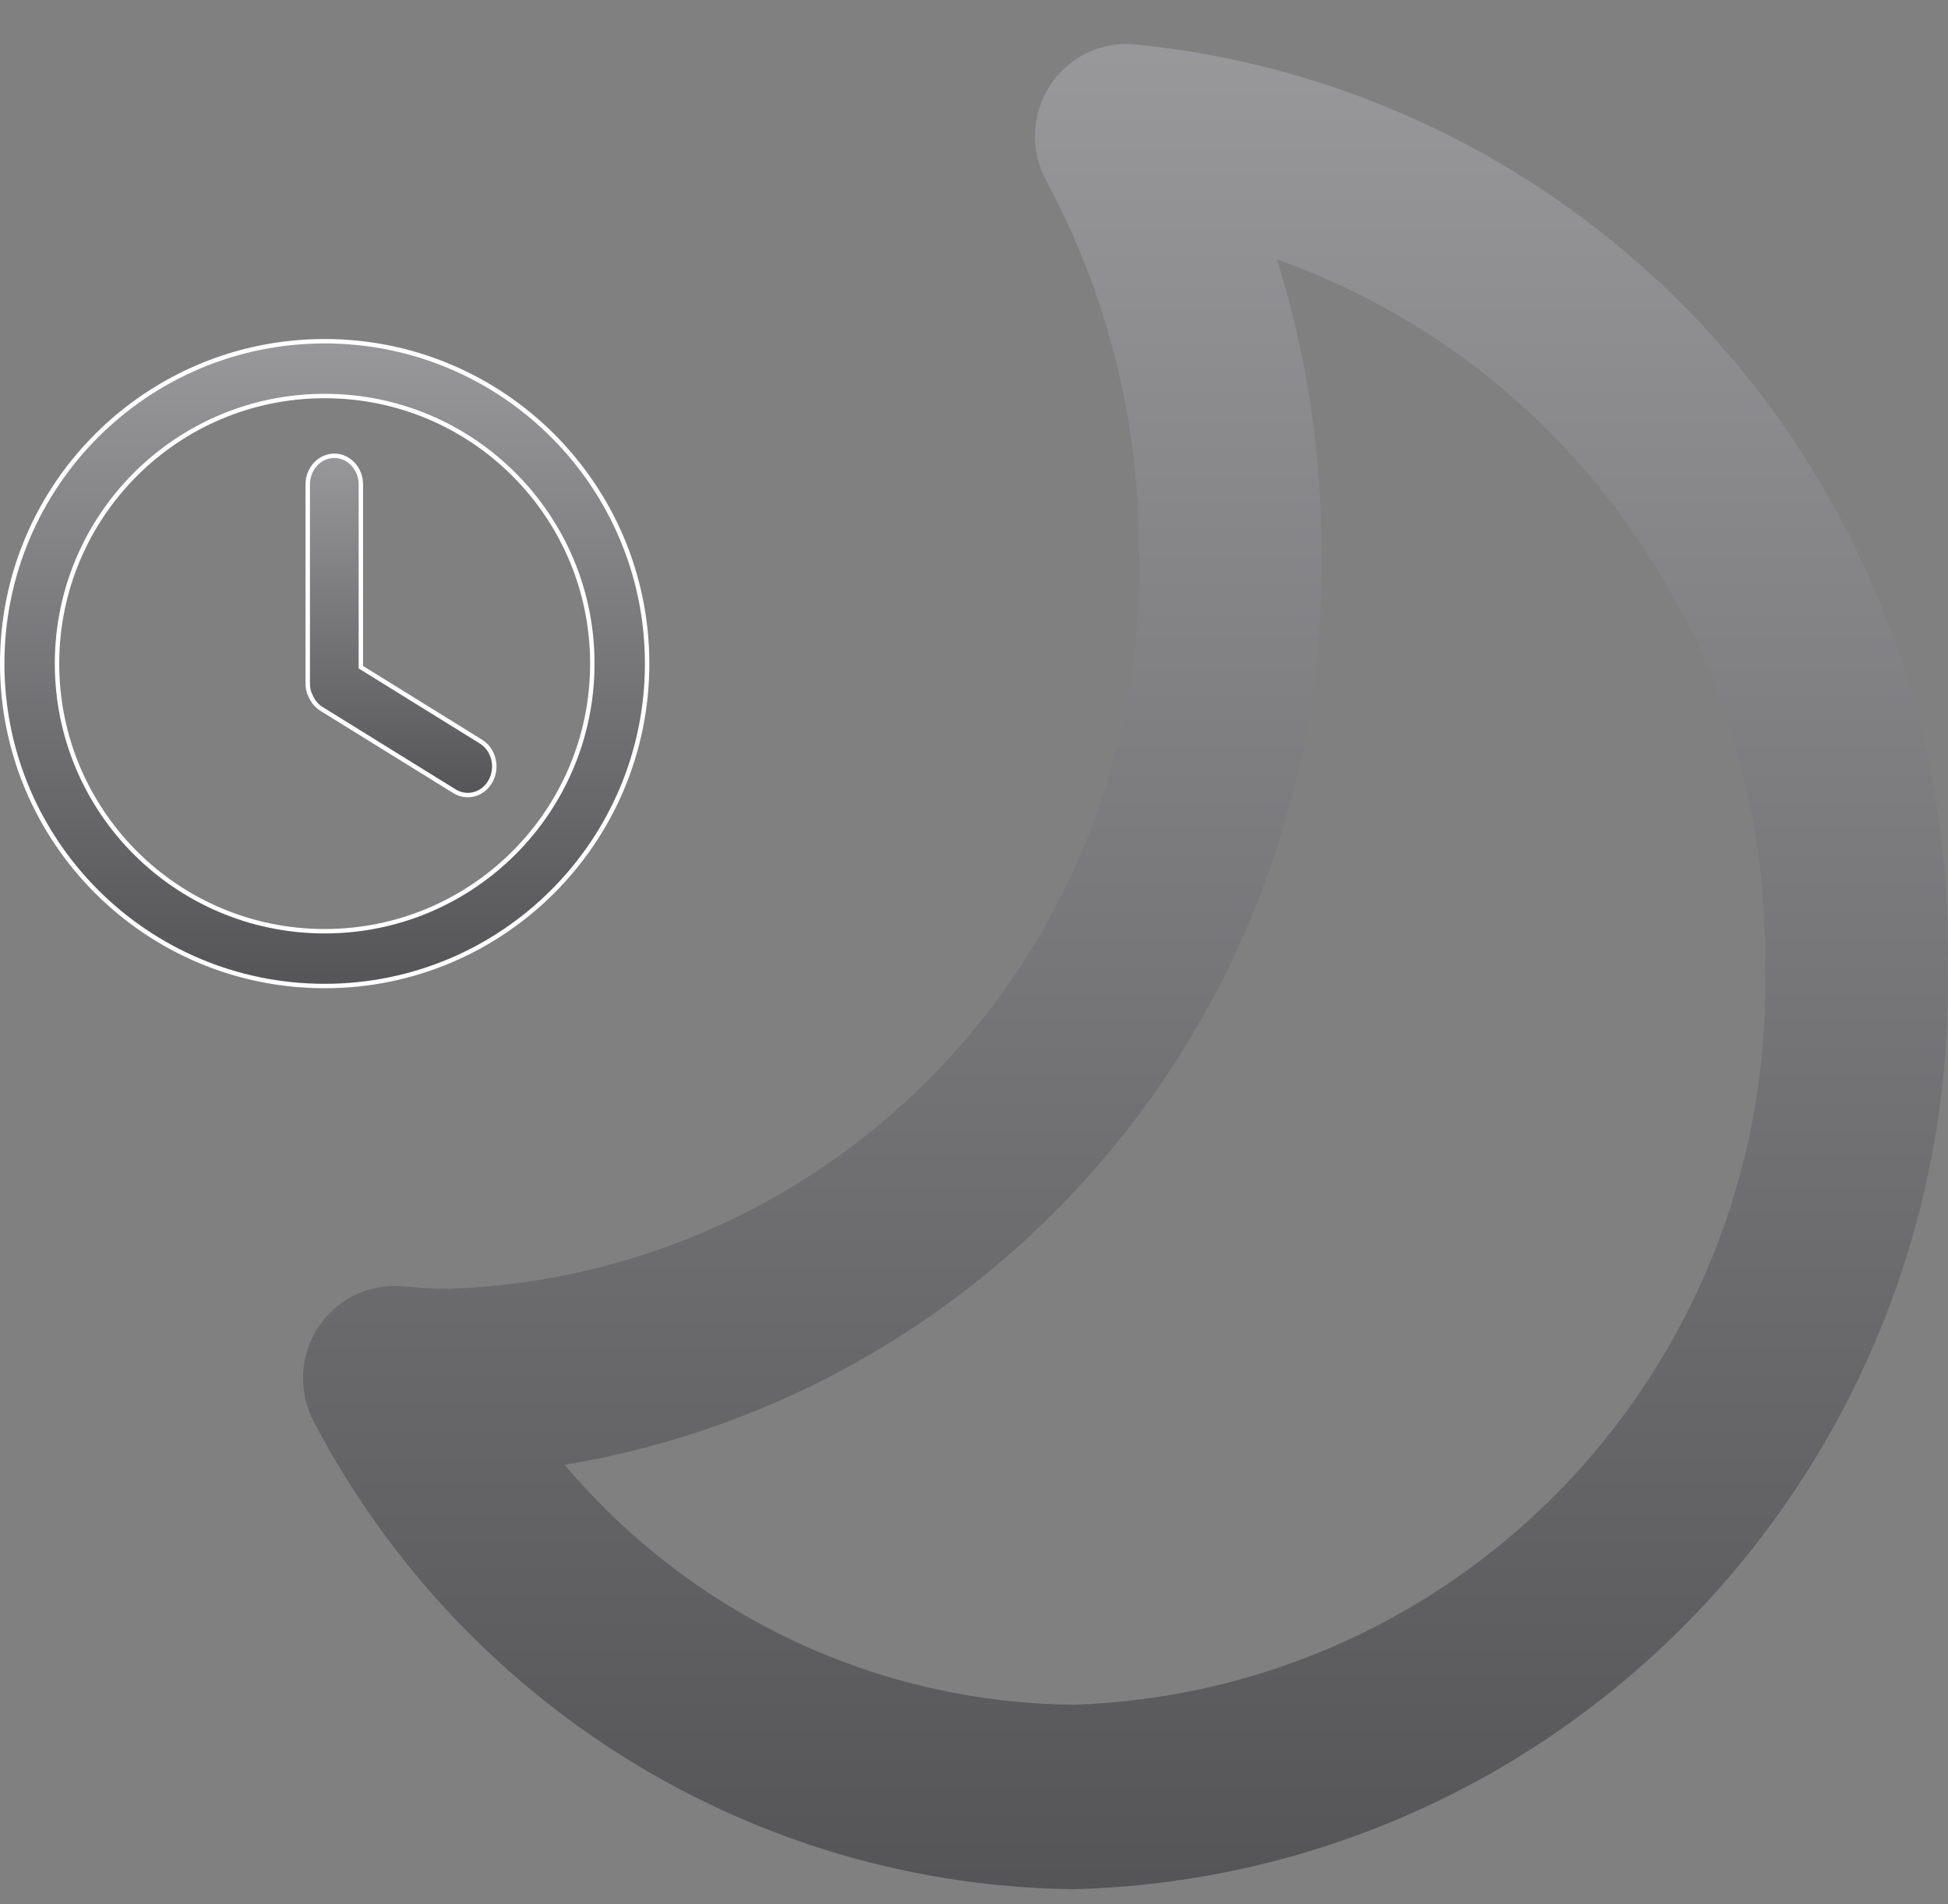 <svg width="45" height="44" viewBox="0 0 45 44" fill="none" xmlns="http://www.w3.org/2000/svg">
<rect x="0" y="0" width="45" height="44" fill="#808080" stroke="none"/>
<path d="M44.995 22.303C45.111 27.836 43.05 33.189 39.264 37.191C35.478 41.192 30.276 43.514 24.797 43.65C21.184 43.609 17.648 42.586 14.562 40.689C11.476 38.791 8.953 36.089 7.258 32.867C7.077 32.531 6.988 32.152 7.001 31.77C7.015 31.388 7.129 31.016 7.334 30.694C7.538 30.372 7.825 30.112 8.163 29.94C8.502 29.769 8.879 29.692 9.257 29.718L9.49 29.736C9.766 29.757 10.045 29.778 10.334 29.778C14.693 29.643 18.822 27.77 21.816 24.568C24.81 21.366 26.427 17.097 26.311 12.694C26.311 9.716 25.574 6.786 24.166 4.169C23.985 3.833 23.896 3.455 23.909 3.073C23.922 2.691 24.037 2.32 24.241 1.998C24.444 1.677 24.73 1.416 25.068 1.244C25.406 1.072 25.783 0.995 26.161 1.02C31.378 1.52 36.216 3.99 39.708 7.935C43.2 11.881 45.088 17.012 44.995 22.303ZM29.496 5.993C30.178 8.16 30.526 10.421 30.526 12.694C30.609 17.751 28.889 22.67 25.68 26.552C22.471 30.435 17.986 33.023 13.044 33.845C14.496 35.565 16.296 36.95 18.324 37.906C20.352 38.862 22.559 39.367 24.797 39.387C29.156 39.252 33.285 37.379 36.279 34.177C39.274 30.975 40.89 26.706 40.774 22.303C40.823 18.734 39.761 15.24 37.737 12.313C35.714 9.387 32.831 7.176 29.496 5.993Z" fill="url(#paint0_linear_2919_5066)" fill-opacity="0.63"/>
<path d="M7.5 7.884C11.614 7.884 14.949 11.219 14.949 15.333C14.949 19.447 11.614 22.782 7.5 22.782C3.386 22.782 0.051 19.447 0.051 15.333C0.051 11.219 3.386 7.884 7.5 7.884ZM7.5 9.15C4.085 9.15 1.317 11.918 1.317 15.333C1.317 18.748 4.085 21.516 7.5 21.516C10.915 21.516 13.683 18.748 13.683 15.333C13.683 11.918 10.915 9.15 7.5 9.15Z" fill="url(#paint1_linear_2919_5066)" fill-opacity="0.63" stroke="white" stroke-width="0.102"/>
<path d="M7.723 10.531C8.058 10.531 8.336 10.825 8.336 11.193V15.416L8.361 15.431L11.111 17.135C11.404 17.317 11.507 17.723 11.335 18.041C11.165 18.358 10.79 18.463 10.499 18.282L7.429 16.381C7.322 16.315 7.241 16.219 7.189 16.108L7.186 16.105L7.142 16.005C7.131 15.971 7.123 15.938 7.118 15.907C7.113 15.877 7.112 15.851 7.111 15.833C7.11 15.824 7.11 15.816 7.11 15.812C7.11 15.809 7.109 15.808 7.109 15.807V11.193C7.109 10.824 7.387 10.531 7.723 10.531Z" fill="url(#paint2_linear_2919_5066)" fill-opacity="0.63" stroke="white" stroke-width="0.102"/>
<defs>
<linearGradient id="paint0_linear_2919_5066" x1="26" y1="1.016" x2="26" y2="43.65" gradientUnits="userSpaceOnUse">
<stop stop-color="#A7A7AA"/>
<stop offset="1" stop-color="#3C3B3E"/>
</linearGradient>
<linearGradient id="paint1_linear_2919_5066" x1="7.5" y1="7.833" x2="7.5" y2="22.833" gradientUnits="userSpaceOnUse">
<stop stop-color="#A7A7AA"/>
<stop offset="1" stop-color="#3C3B3E"/>
</linearGradient>
<linearGradient id="paint2_linear_2919_5066" x1="9.264" y1="10.48" x2="9.264" y2="18.422" gradientUnits="userSpaceOnUse">
<stop stop-color="#A7A7AA"/>
<stop offset="1" stop-color="#3C3B3E"/>
</linearGradient>
</defs>
</svg>
